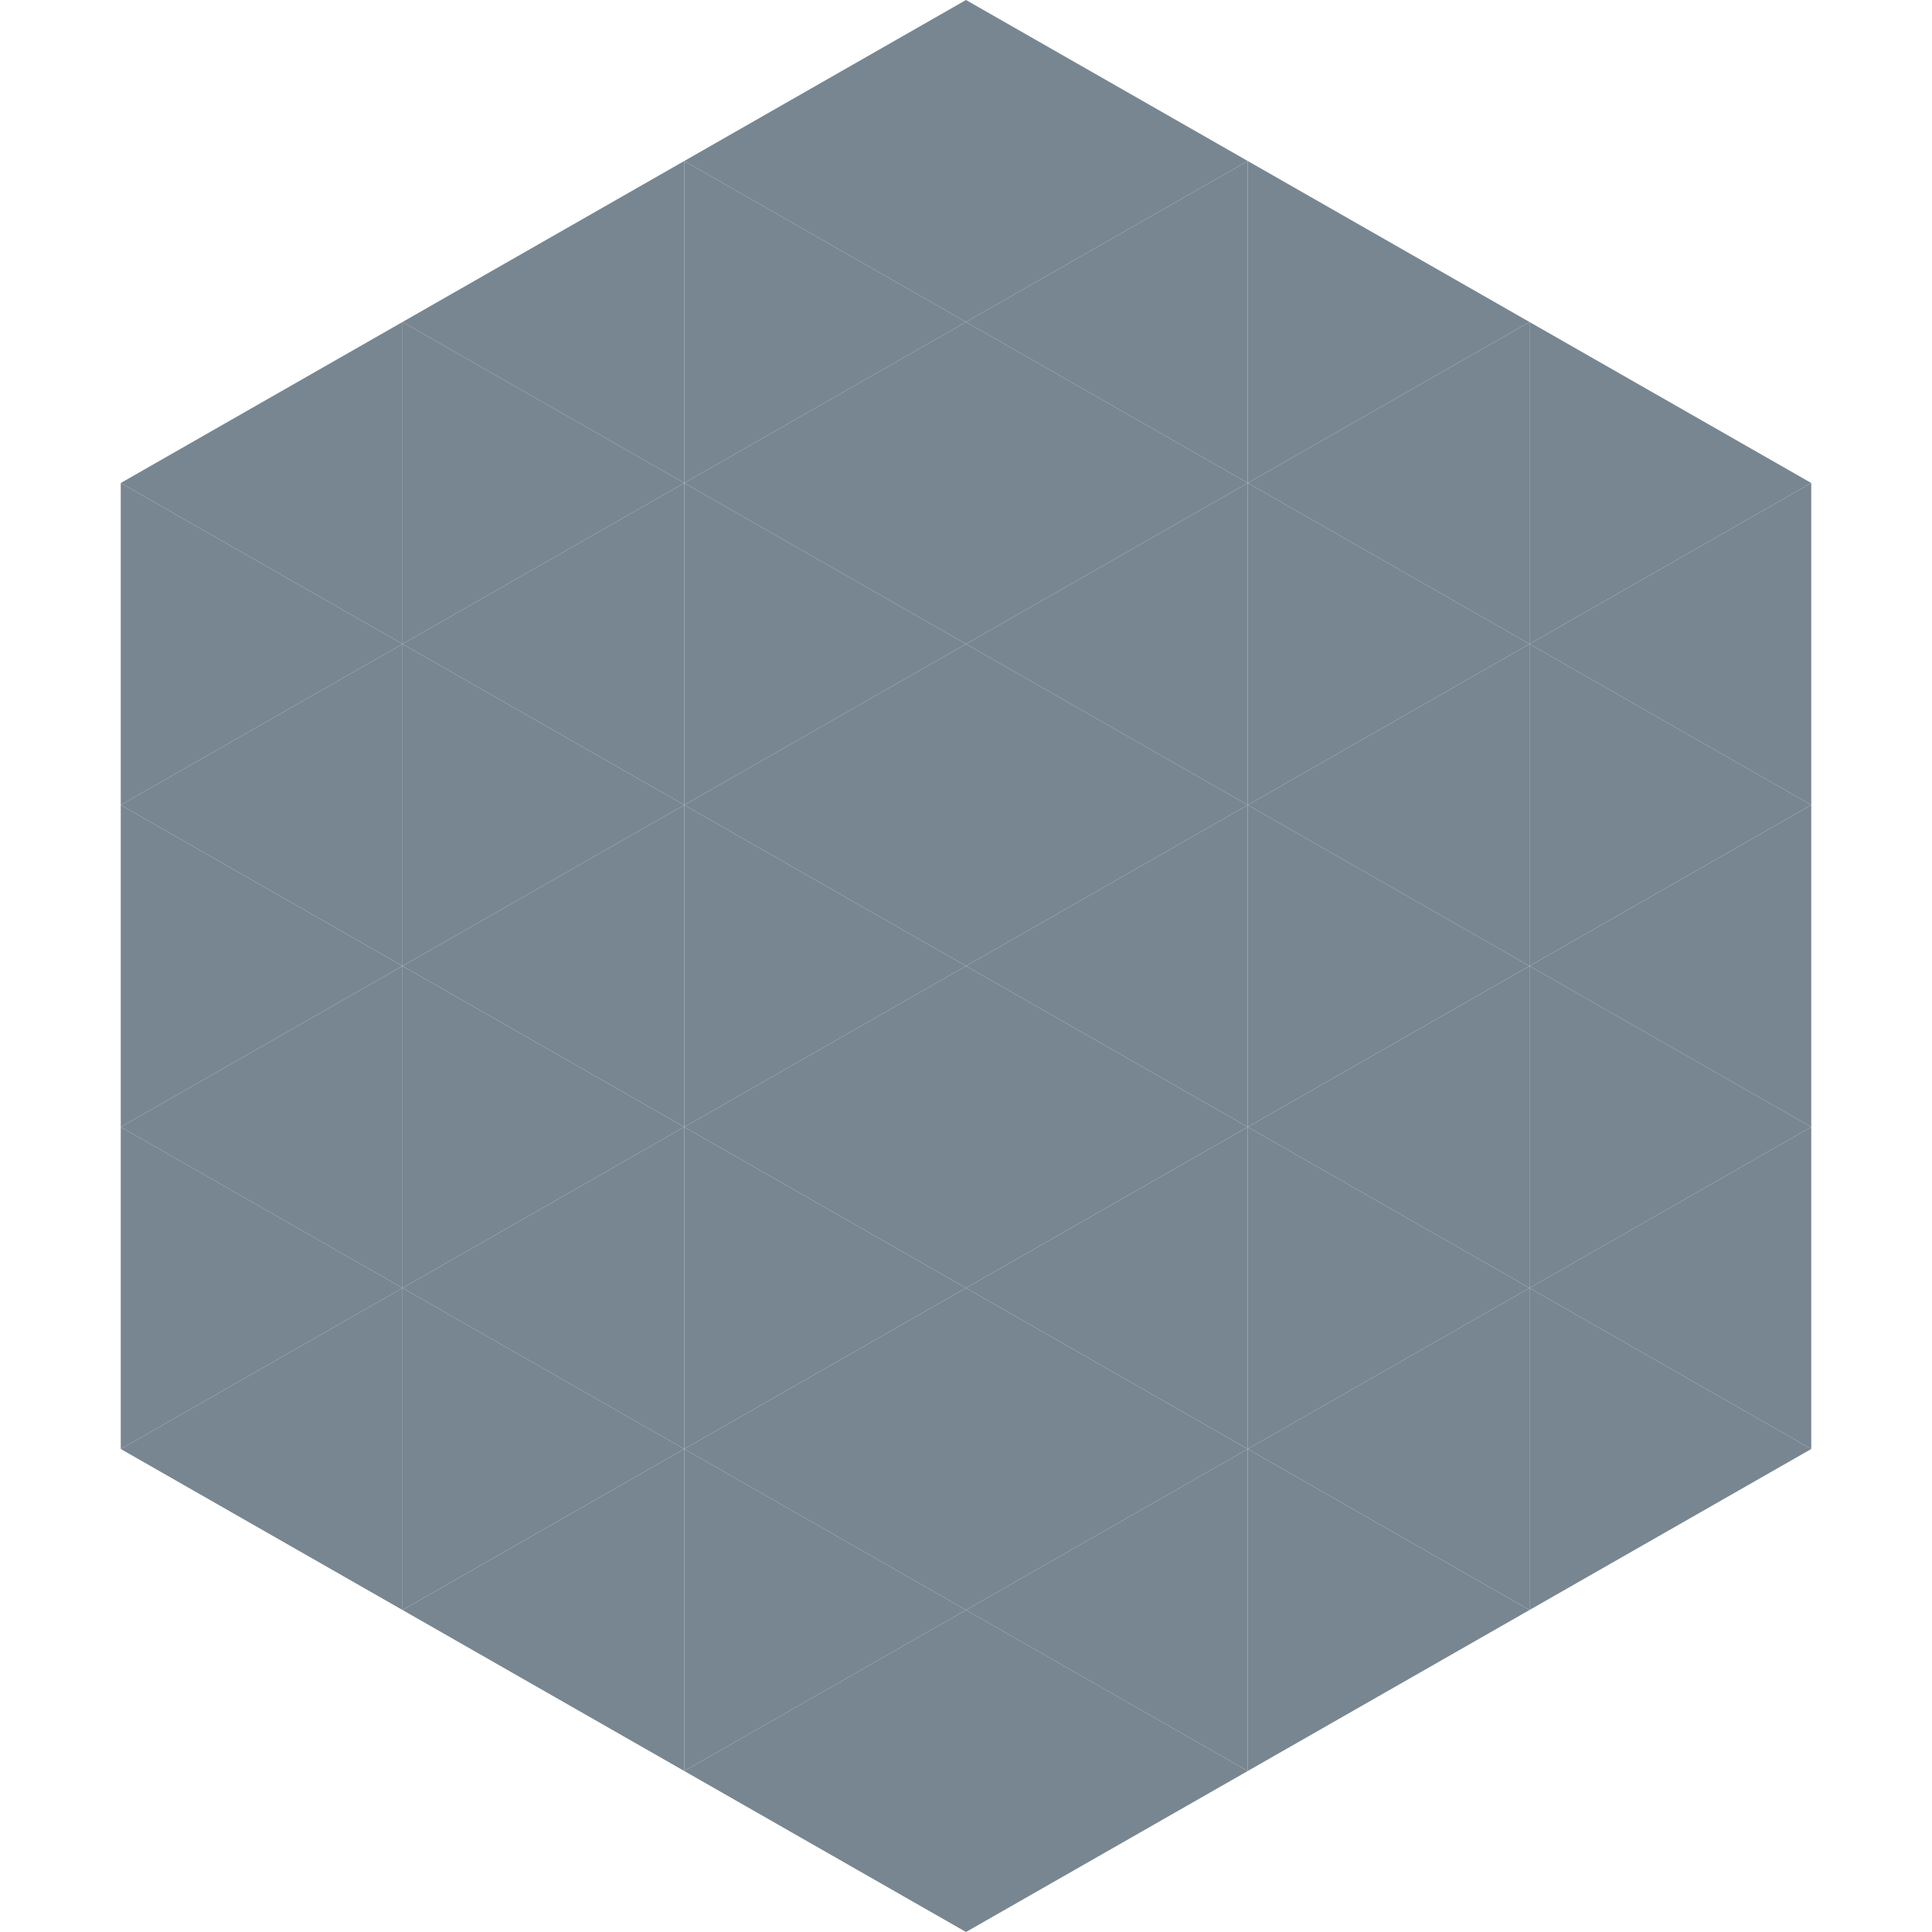 <?xml version="1.0"?>
<!-- Generated by SVGo -->
<svg width="240" height="240"
     xmlns="http://www.w3.org/2000/svg"
     xmlns:xlink="http://www.w3.org/1999/xlink">
<polygon points="50,40 15,60 50,80" style="fill:rgb(120,134,145)" />
<polygon points="190,40 225,60 190,80" style="fill:rgb(120,134,145)" />
<polygon points="15,60 50,80 15,100" style="fill:rgb(120,134,145)" />
<polygon points="225,60 190,80 225,100" style="fill:rgb(120,134,145)" />
<polygon points="50,80 15,100 50,120" style="fill:rgb(120,134,145)" />
<polygon points="190,80 225,100 190,120" style="fill:rgb(120,134,145)" />
<polygon points="15,100 50,120 15,140" style="fill:rgb(120,134,145)" />
<polygon points="225,100 190,120 225,140" style="fill:rgb(120,134,145)" />
<polygon points="50,120 15,140 50,160" style="fill:rgb(120,134,145)" />
<polygon points="190,120 225,140 190,160" style="fill:rgb(120,134,145)" />
<polygon points="15,140 50,160 15,180" style="fill:rgb(120,134,145)" />
<polygon points="225,140 190,160 225,180" style="fill:rgb(120,134,145)" />
<polygon points="50,160 15,180 50,200" style="fill:rgb(120,134,145)" />
<polygon points="190,160 225,180 190,200" style="fill:rgb(120,134,145)" />
<polygon points="15,180 50,200 15,220" style="fill:rgb(255,255,255); fill-opacity:0" />
<polygon points="225,180 190,200 225,220" style="fill:rgb(255,255,255); fill-opacity:0" />
<polygon points="50,0 85,20 50,40" style="fill:rgb(255,255,255); fill-opacity:0" />
<polygon points="190,0 155,20 190,40" style="fill:rgb(255,255,255); fill-opacity:0" />
<polygon points="85,20 50,40 85,60" style="fill:rgb(120,134,145)" />
<polygon points="155,20 190,40 155,60" style="fill:rgb(120,134,145)" />
<polygon points="50,40 85,60 50,80" style="fill:rgb(120,134,145)" />
<polygon points="190,40 155,60 190,80" style="fill:rgb(120,134,145)" />
<polygon points="85,60 50,80 85,100" style="fill:rgb(120,134,145)" />
<polygon points="155,60 190,80 155,100" style="fill:rgb(120,134,145)" />
<polygon points="50,80 85,100 50,120" style="fill:rgb(120,134,145)" />
<polygon points="190,80 155,100 190,120" style="fill:rgb(120,134,145)" />
<polygon points="85,100 50,120 85,140" style="fill:rgb(120,134,145)" />
<polygon points="155,100 190,120 155,140" style="fill:rgb(120,134,145)" />
<polygon points="50,120 85,140 50,160" style="fill:rgb(120,134,145)" />
<polygon points="190,120 155,140 190,160" style="fill:rgb(120,134,145)" />
<polygon points="85,140 50,160 85,180" style="fill:rgb(120,134,145)" />
<polygon points="155,140 190,160 155,180" style="fill:rgb(120,134,145)" />
<polygon points="50,160 85,180 50,200" style="fill:rgb(120,134,145)" />
<polygon points="190,160 155,180 190,200" style="fill:rgb(120,134,145)" />
<polygon points="85,180 50,200 85,220" style="fill:rgb(120,134,145)" />
<polygon points="155,180 190,200 155,220" style="fill:rgb(120,134,145)" />
<polygon points="120,0 85,20 120,40" style="fill:rgb(120,134,145)" />
<polygon points="120,0 155,20 120,40" style="fill:rgb(120,134,145)" />
<polygon points="85,20 120,40 85,60" style="fill:rgb(120,134,145)" />
<polygon points="155,20 120,40 155,60" style="fill:rgb(120,134,145)" />
<polygon points="120,40 85,60 120,80" style="fill:rgb(120,134,145)" />
<polygon points="120,40 155,60 120,80" style="fill:rgb(120,134,145)" />
<polygon points="85,60 120,80 85,100" style="fill:rgb(120,134,145)" />
<polygon points="155,60 120,80 155,100" style="fill:rgb(120,134,145)" />
<polygon points="120,80 85,100 120,120" style="fill:rgb(120,134,145)" />
<polygon points="120,80 155,100 120,120" style="fill:rgb(120,134,145)" />
<polygon points="85,100 120,120 85,140" style="fill:rgb(120,134,145)" />
<polygon points="155,100 120,120 155,140" style="fill:rgb(120,134,145)" />
<polygon points="120,120 85,140 120,160" style="fill:rgb(120,134,145)" />
<polygon points="120,120 155,140 120,160" style="fill:rgb(120,134,145)" />
<polygon points="85,140 120,160 85,180" style="fill:rgb(120,134,145)" />
<polygon points="155,140 120,160 155,180" style="fill:rgb(120,134,145)" />
<polygon points="120,160 85,180 120,200" style="fill:rgb(120,134,145)" />
<polygon points="120,160 155,180 120,200" style="fill:rgb(120,134,145)" />
<polygon points="85,180 120,200 85,220" style="fill:rgb(120,134,145)" />
<polygon points="155,180 120,200 155,220" style="fill:rgb(120,134,145)" />
<polygon points="120,200 85,220 120,240" style="fill:rgb(120,134,145)" />
<polygon points="120,200 155,220 120,240" style="fill:rgb(120,134,145)" />
<polygon points="85,220 120,240 85,260" style="fill:rgb(255,255,255); fill-opacity:0" />
<polygon points="155,220 120,240 155,260" style="fill:rgb(255,255,255); fill-opacity:0" />
</svg>
